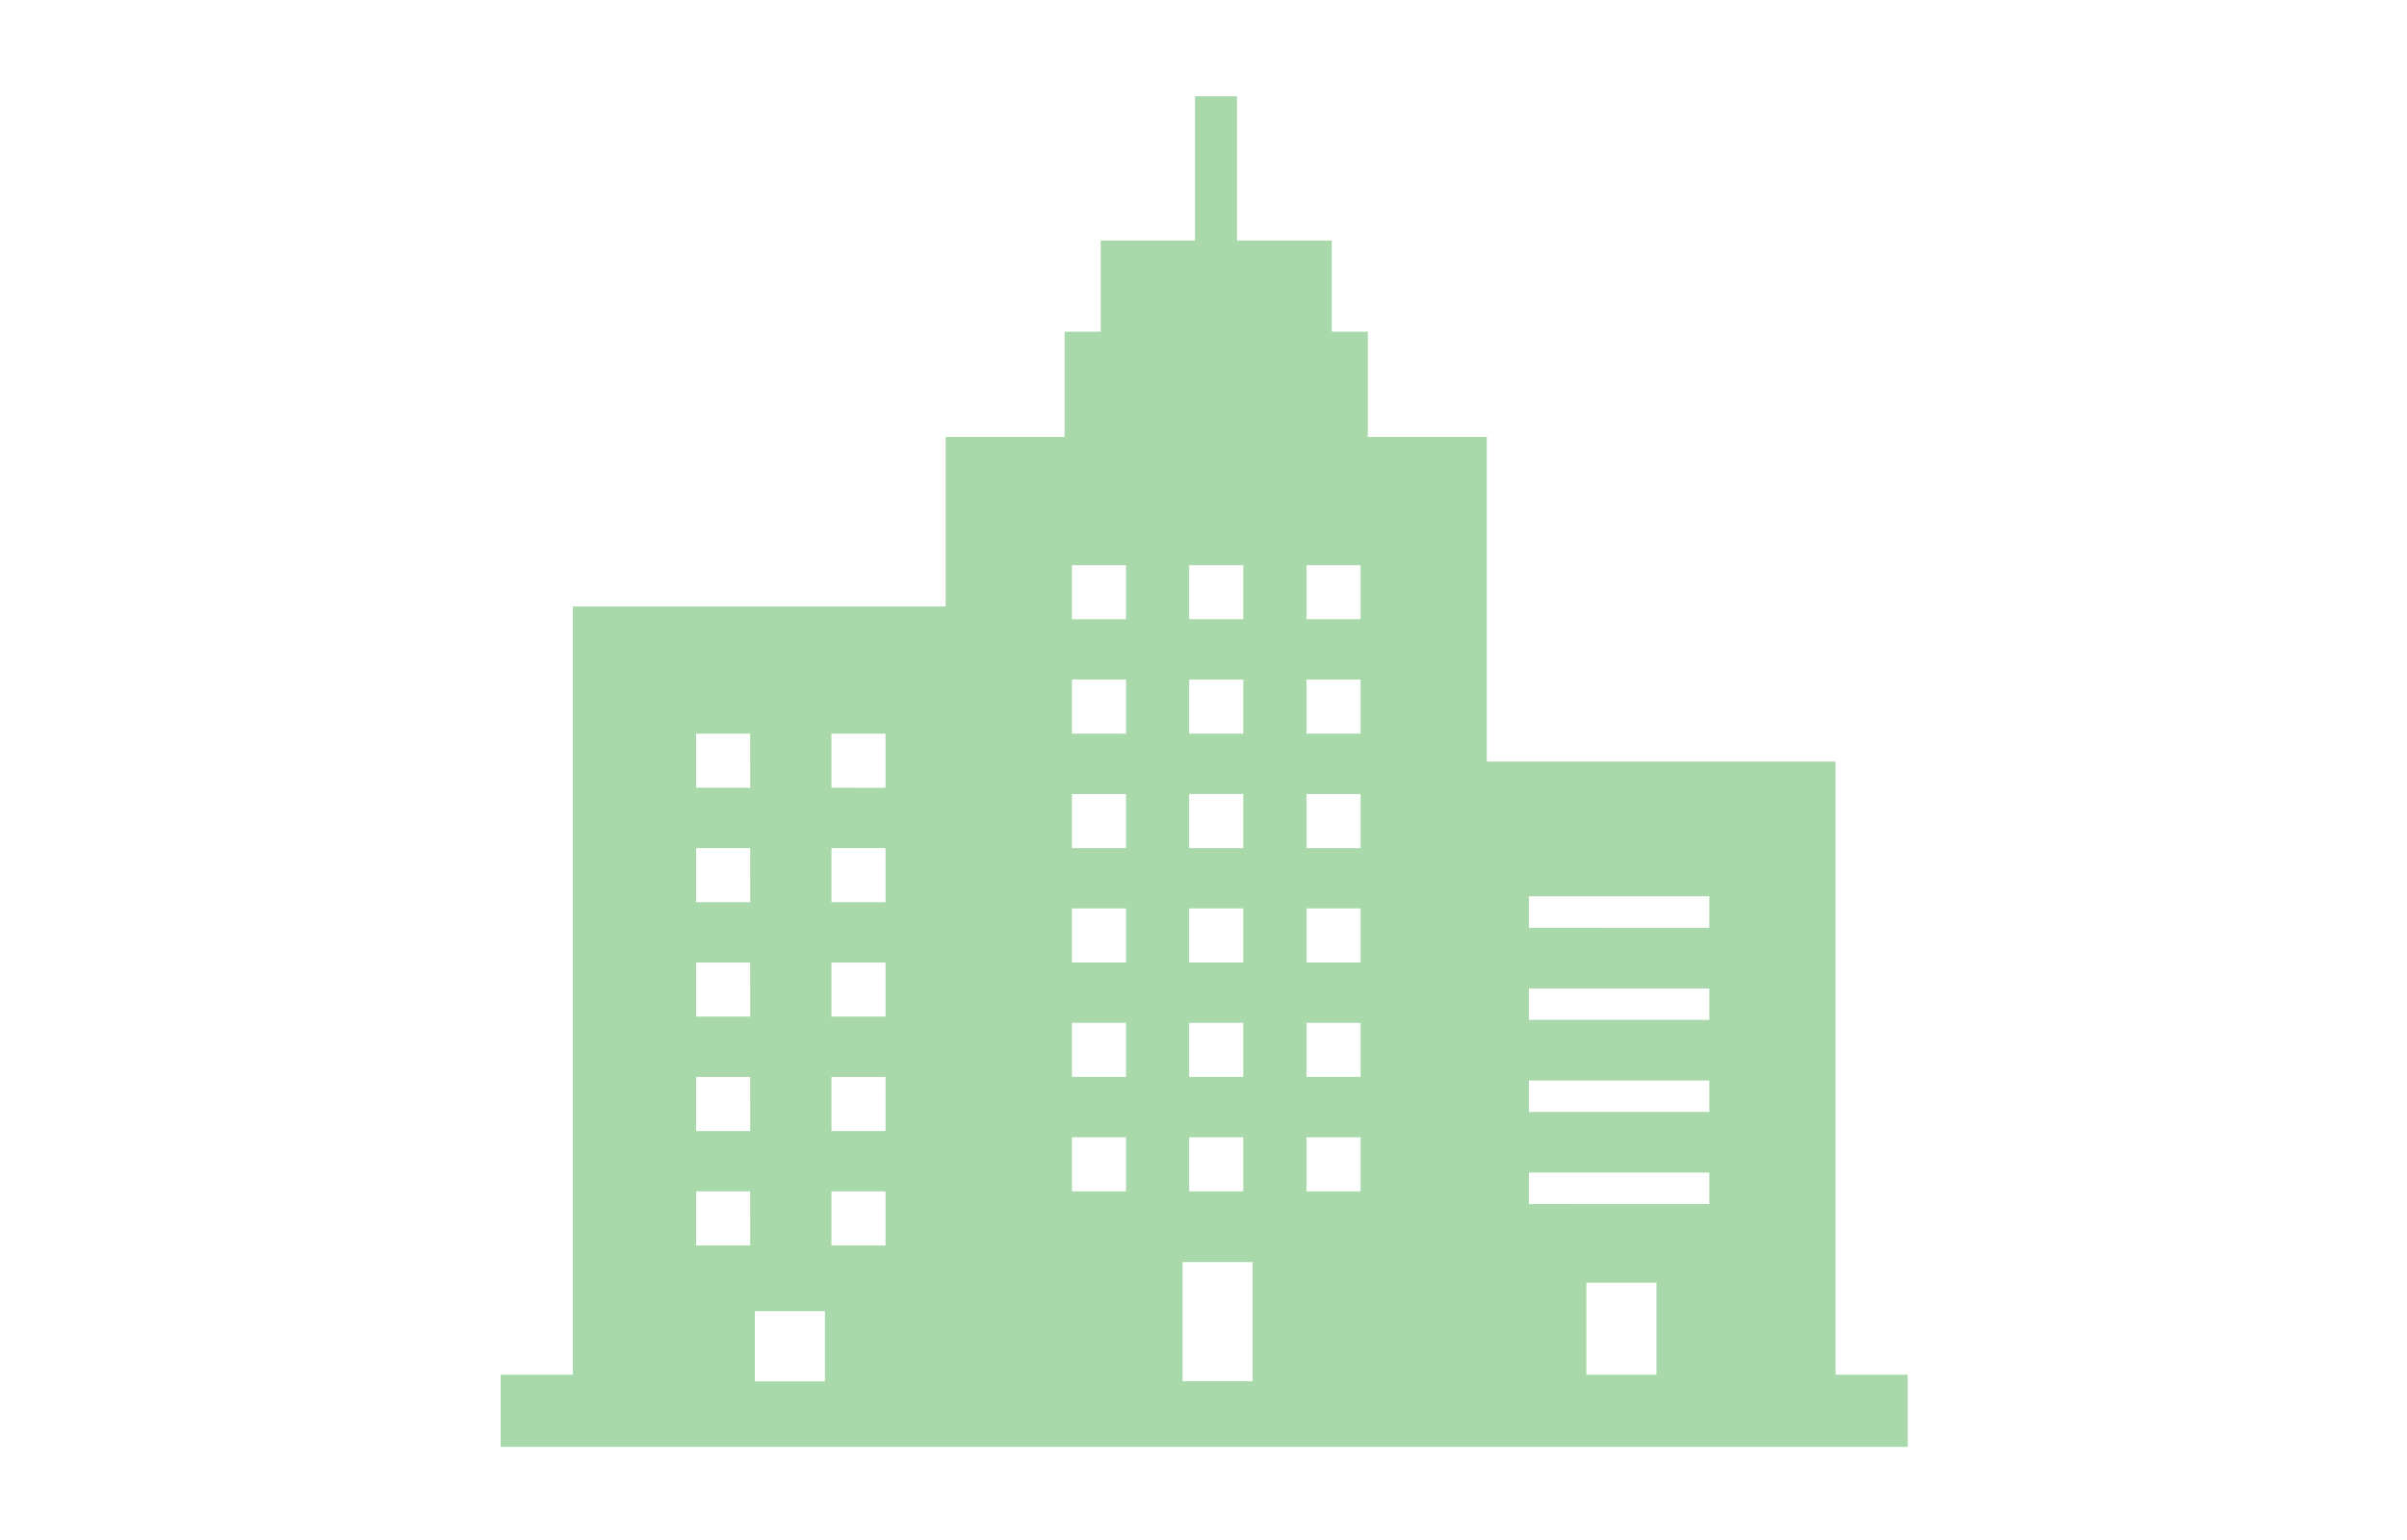 <svg xmlns="http://www.w3.org/2000/svg" width="250" height="160" viewBox="0 0 250 160">
  <g id="icon_world_hotel" transform="translate(-399 -137)">
    <rect id="長方形_3" data-name="長方形 3" width="250" height="160" transform="translate(399 137)" fill="none"/>
    <g id="icon_world_hotel-2" data-name="icon_world_hotel" transform="translate(451 136.798)">
      <path id="パス_9" data-name="パス 9" d="M138.652,143.028v-63.7H102.426V45.6H90.07V34.66H86.324V25.192h-9.84V10.2H72.115v14.99H62.327V34.66H58.576V45.6H46.219V63.218H7.5v79.81H0v7.5H146.145v-7.5ZM25.917,129.6H20.3v-5.617h5.615Zm0-11.888H20.3v-5.617h5.615Zm0-11.888H20.3v-5.617h5.615Zm0-11.889H20.3V88.316h5.615Zm0-11.89H20.3V76.426h5.615Zm7.766,61.667H26.4v-7.284h7.279Zm6.29-14.112H34.357v-5.617h5.615Zm0-11.888H34.357v-5.617h5.615Zm0-11.888H34.357v-5.617h5.615Zm0-11.889H34.357V88.316h5.615Zm0-11.89H34.357V76.426h5.615Zm31.54-23.125h5.619v5.615H71.513Zm0,11.885h5.619v5.619H71.513Zm0,11.892h5.619v5.615H71.513Zm0,11.885h5.619V100.2H71.513Zm0,11.89h5.619v5.617H71.513Zm0,11.89h5.619v5.617H71.513Zm-6.563,5.617H59.335v-5.617H64.95Zm0-11.89H59.335v-5.617H64.95Zm0-11.887H59.335V94.582H64.95Zm0-11.89H59.335V82.7H64.95Zm0-11.888H59.335V70.8H64.95Zm0-11.89H59.335V58.919H64.95Zm13.155,79.176H70.821V131.33h7.284Zm11.209-19.732h-5.62v-5.617h5.62Zm0-11.89h-5.62v-5.617h5.62Zm0-11.887h-5.62V94.582h5.62Zm0-11.89h-5.62V82.7h5.62Zm0-11.888h-5.62V70.8h5.62Zm0-11.89h-5.62V58.919h5.62Zm30.734,78.494h-7.284V133.47h7.284Zm5.487-17.729H106.8v-3.269h18.736Zm0-9.569H106.8v-3.269h18.736Zm0-9.568H106.8V102.9h18.736Zm0-9.57H106.8V93.323h18.736Z" fill="#a9d9ab"/>
    </g>
  </g>
</svg>
